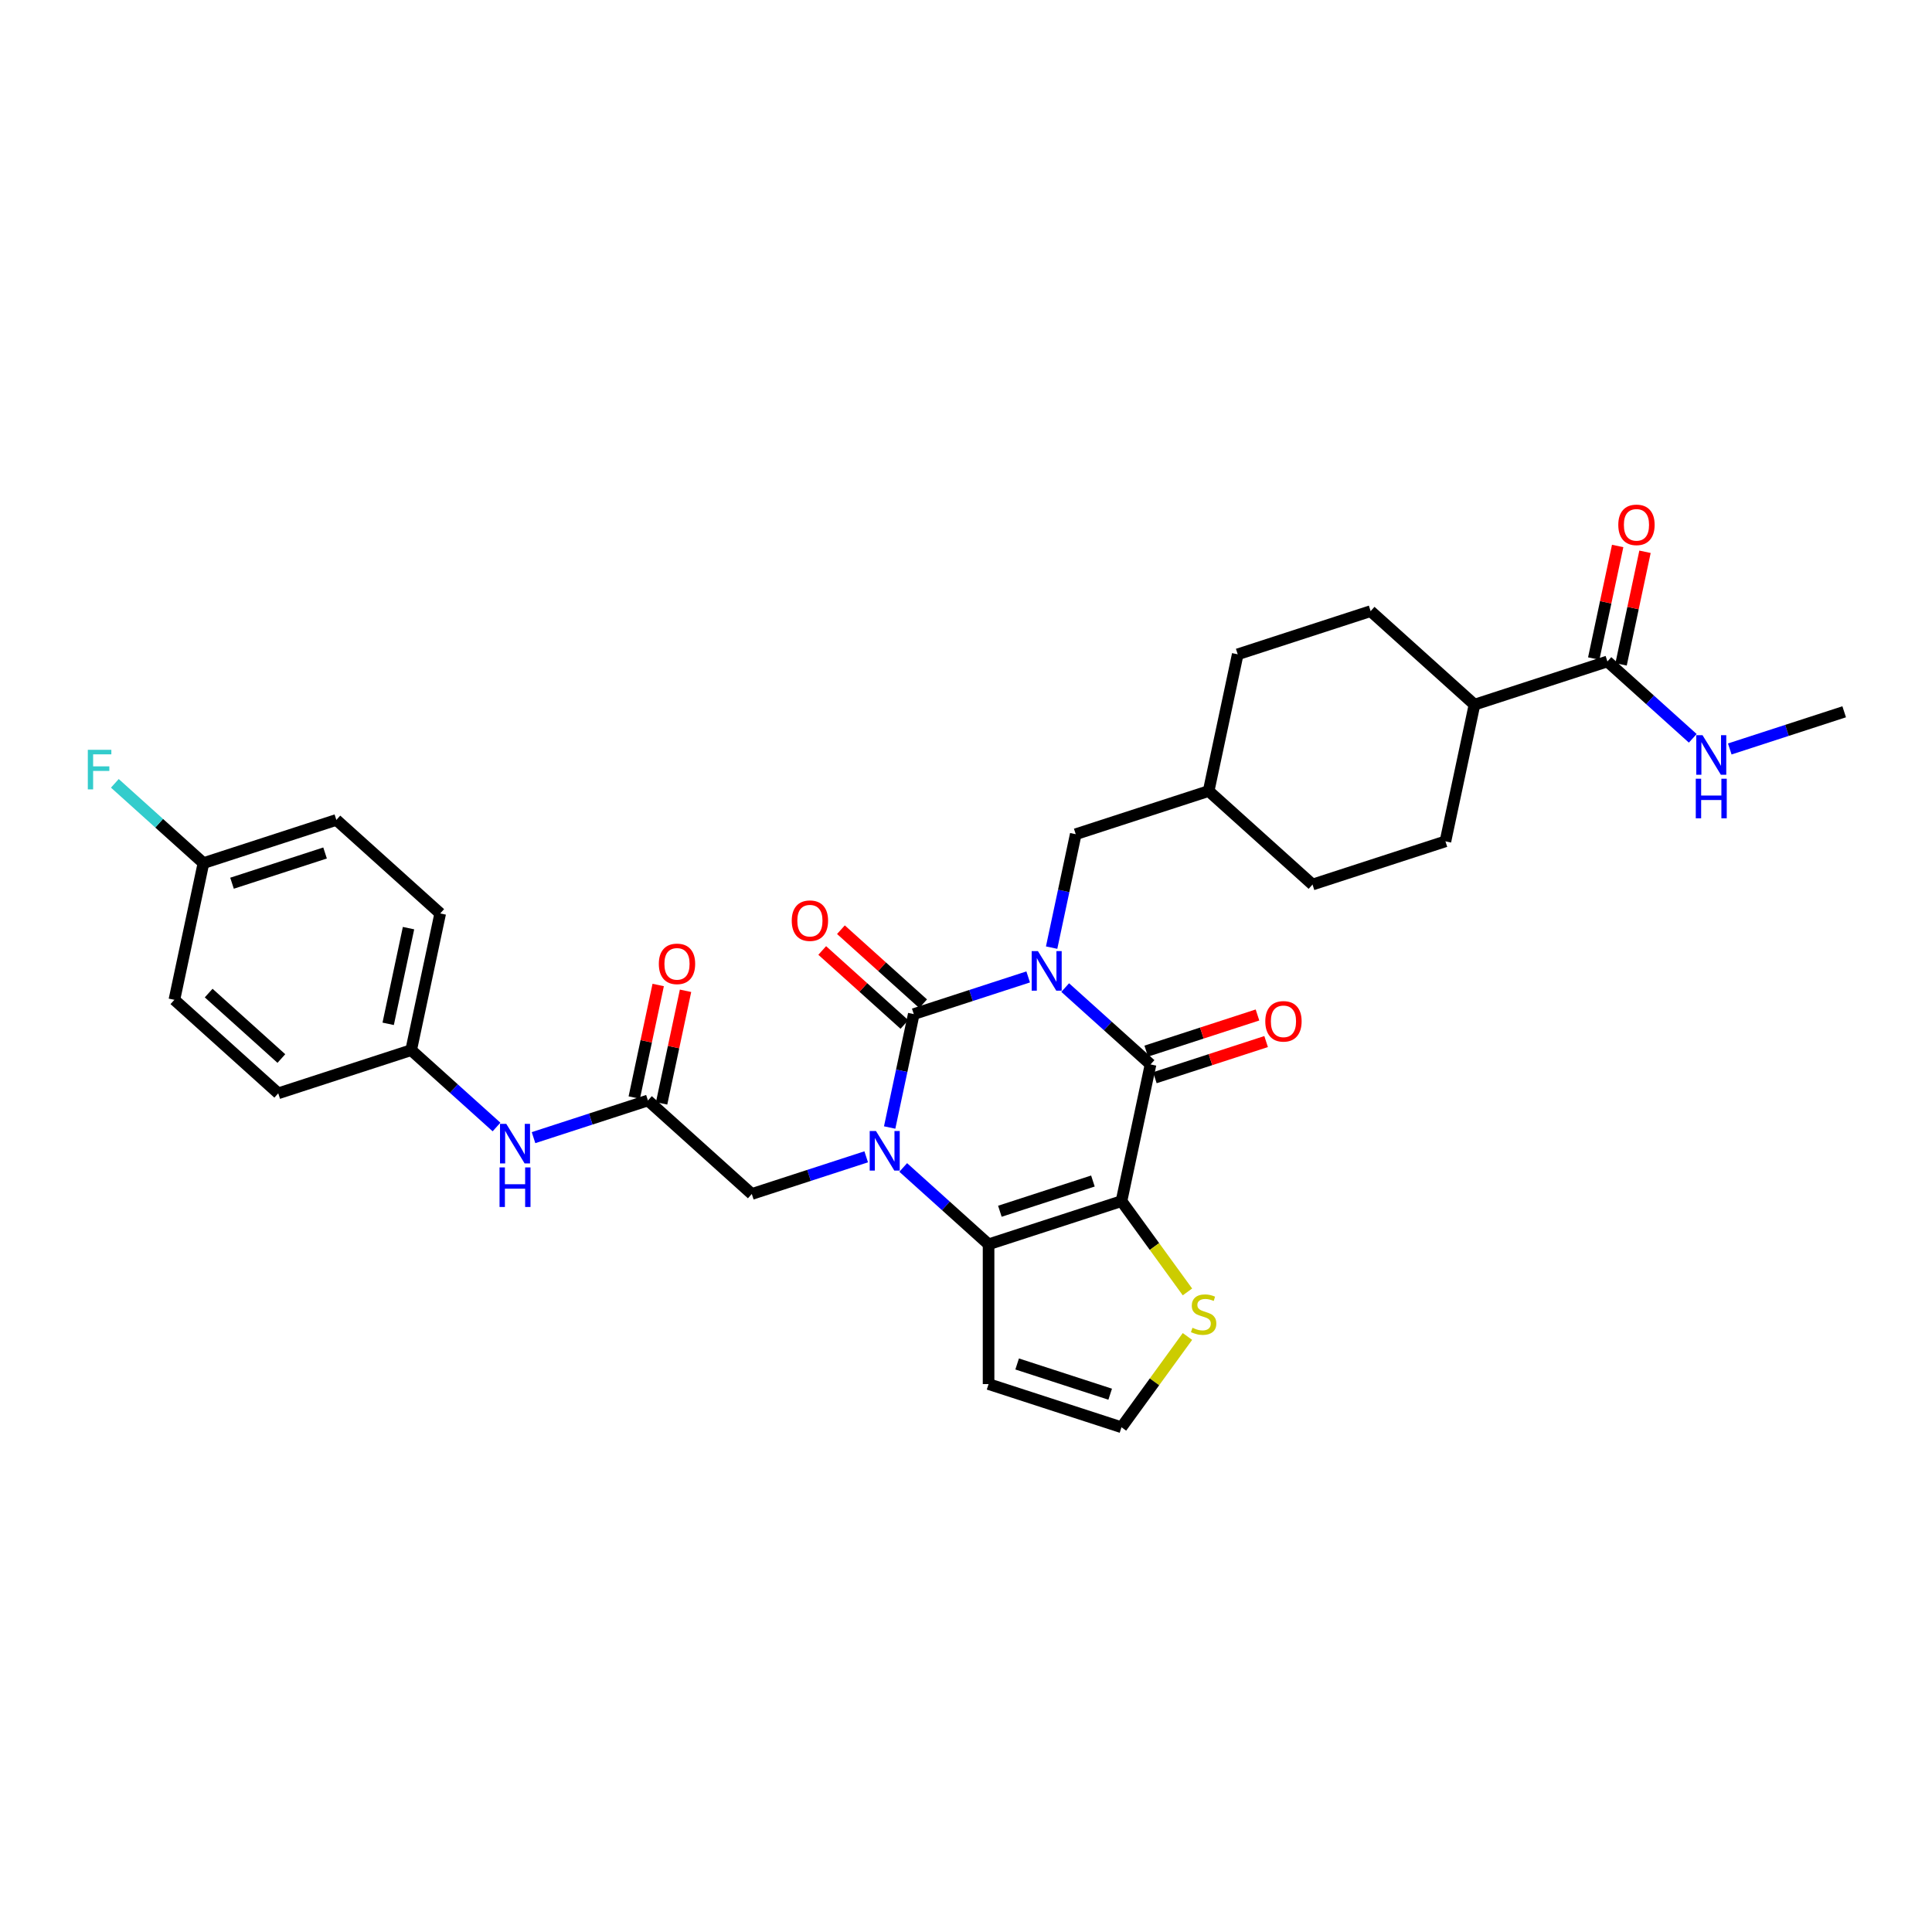 <?xml version='1.0' encoding='iso-8859-1'?>
<svg version='1.1' baseProfile='full'
              xmlns='http://www.w3.org/2000/svg'
                      xmlns:rdkit='http://www.rdkit.org/xml'
                      xmlns:xlink='http://www.w3.org/1999/xlink'
                  xml:space='preserve'
width='1000px' height='1000px' viewBox='0 0 1000 1000'>
<!-- END OF HEADER -->
<rect style='opacity:1.0;fill:#FFFFFF;stroke:none' width='1000' height='1000' x='0' y='0'> </rect>
<path class='bond-0' d='M 532.185,505.653 L 502.576,515.274' style='fill:none;fill-rule:evenodd;stroke:#0000FF;stroke-width:6px;stroke-linecap:butt;stroke-linejoin:miter;stroke-opacity:1' />
<path class='bond-0' d='M 502.576,515.274 L 472.966,524.894' style='fill:none;fill-rule:evenodd;stroke:#000000;stroke-width:6px;stroke-linecap:butt;stroke-linejoin:miter;stroke-opacity:1' />
<path class='bond-3' d='M 551.34,511.165 L 573.43,531.054' style='fill:none;fill-rule:evenodd;stroke:#0000FF;stroke-width:6px;stroke-linecap:butt;stroke-linejoin:miter;stroke-opacity:1' />
<path class='bond-3' d='M 573.43,531.054 L 595.52,550.944' style='fill:none;fill-rule:evenodd;stroke:#000000;stroke-width:6px;stroke-linecap:butt;stroke-linejoin:miter;stroke-opacity:1' />
<path class='bond-9' d='M 544.324,490.489 L 550.564,461.137' style='fill:none;fill-rule:evenodd;stroke:#0000FF;stroke-width:6px;stroke-linecap:butt;stroke-linejoin:miter;stroke-opacity:1' />
<path class='bond-9' d='M 550.564,461.137 L 556.803,431.784' style='fill:none;fill-rule:evenodd;stroke:#000000;stroke-width:6px;stroke-linecap:butt;stroke-linejoin:miter;stroke-opacity:1' />
<path class='bond-1' d='M 472.966,524.894 L 466.727,554.247' style='fill:none;fill-rule:evenodd;stroke:#000000;stroke-width:6px;stroke-linecap:butt;stroke-linejoin:miter;stroke-opacity:1' />
<path class='bond-1' d='M 466.727,554.247 L 460.488,583.6' style='fill:none;fill-rule:evenodd;stroke:#0000FF;stroke-width:6px;stroke-linecap:butt;stroke-linejoin:miter;stroke-opacity:1' />
<path class='bond-11' d='M 477.806,519.519 L 456.534,500.365' style='fill:none;fill-rule:evenodd;stroke:#000000;stroke-width:6px;stroke-linecap:butt;stroke-linejoin:miter;stroke-opacity:1' />
<path class='bond-11' d='M 456.534,500.365 L 435.261,481.211' style='fill:none;fill-rule:evenodd;stroke:#FF0000;stroke-width:6px;stroke-linecap:butt;stroke-linejoin:miter;stroke-opacity:1' />
<path class='bond-11' d='M 468.125,530.27 L 446.853,511.116' style='fill:none;fill-rule:evenodd;stroke:#000000;stroke-width:6px;stroke-linecap:butt;stroke-linejoin:miter;stroke-opacity:1' />
<path class='bond-11' d='M 446.853,511.116 L 425.58,491.963' style='fill:none;fill-rule:evenodd;stroke:#FF0000;stroke-width:6px;stroke-linecap:butt;stroke-linejoin:miter;stroke-opacity:1' />
<path class='bond-6' d='M 448.348,598.763 L 418.739,608.384' style='fill:none;fill-rule:evenodd;stroke:#0000FF;stroke-width:6px;stroke-linecap:butt;stroke-linejoin:miter;stroke-opacity:1' />
<path class='bond-6' d='M 418.739,608.384 L 389.129,618.005' style='fill:none;fill-rule:evenodd;stroke:#000000;stroke-width:6px;stroke-linecap:butt;stroke-linejoin:miter;stroke-opacity:1' />
<path class='bond-32' d='M 467.503,604.275 L 489.593,624.165' style='fill:none;fill-rule:evenodd;stroke:#0000FF;stroke-width:6px;stroke-linecap:butt;stroke-linejoin:miter;stroke-opacity:1' />
<path class='bond-32' d='M 489.593,624.165 L 511.683,644.054' style='fill:none;fill-rule:evenodd;stroke:#000000;stroke-width:6px;stroke-linecap:butt;stroke-linejoin:miter;stroke-opacity:1' />
<path class='bond-2' d='M 580.48,621.701 L 595.52,550.944' style='fill:none;fill-rule:evenodd;stroke:#000000;stroke-width:6px;stroke-linecap:butt;stroke-linejoin:miter;stroke-opacity:1' />
<path class='bond-4' d='M 580.48,621.701 L 511.683,644.054' style='fill:none;fill-rule:evenodd;stroke:#000000;stroke-width:6px;stroke-linecap:butt;stroke-linejoin:miter;stroke-opacity:1' />
<path class='bond-4' d='M 565.69,611.295 L 517.532,626.942' style='fill:none;fill-rule:evenodd;stroke:#000000;stroke-width:6px;stroke-linecap:butt;stroke-linejoin:miter;stroke-opacity:1' />
<path class='bond-5' d='M 580.48,621.701 L 597.551,645.197' style='fill:none;fill-rule:evenodd;stroke:#000000;stroke-width:6px;stroke-linecap:butt;stroke-linejoin:miter;stroke-opacity:1' />
<path class='bond-5' d='M 597.551,645.197 L 614.623,668.694' style='fill:none;fill-rule:evenodd;stroke:#CCCC00;stroke-width:6px;stroke-linecap:butt;stroke-linejoin:miter;stroke-opacity:1' />
<path class='bond-13' d='M 597.755,557.824 L 626.548,548.469' style='fill:none;fill-rule:evenodd;stroke:#000000;stroke-width:6px;stroke-linecap:butt;stroke-linejoin:miter;stroke-opacity:1' />
<path class='bond-13' d='M 626.548,548.469 L 655.34,539.113' style='fill:none;fill-rule:evenodd;stroke:#FF0000;stroke-width:6px;stroke-linecap:butt;stroke-linejoin:miter;stroke-opacity:1' />
<path class='bond-13' d='M 593.285,544.064 L 622.077,534.709' style='fill:none;fill-rule:evenodd;stroke:#000000;stroke-width:6px;stroke-linecap:butt;stroke-linejoin:miter;stroke-opacity:1' />
<path class='bond-13' d='M 622.077,534.709 L 650.87,525.354' style='fill:none;fill-rule:evenodd;stroke:#FF0000;stroke-width:6px;stroke-linecap:butt;stroke-linejoin:miter;stroke-opacity:1' />
<path class='bond-7' d='M 511.683,644.054 L 511.683,716.392' style='fill:none;fill-rule:evenodd;stroke:#000000;stroke-width:6px;stroke-linecap:butt;stroke-linejoin:miter;stroke-opacity:1' />
<path class='bond-12' d='M 614.623,691.753 L 597.551,715.249' style='fill:none;fill-rule:evenodd;stroke:#CCCC00;stroke-width:6px;stroke-linecap:butt;stroke-linejoin:miter;stroke-opacity:1' />
<path class='bond-12' d='M 597.551,715.249 L 580.48,738.746' style='fill:none;fill-rule:evenodd;stroke:#000000;stroke-width:6px;stroke-linecap:butt;stroke-linejoin:miter;stroke-opacity:1' />
<path class='bond-8' d='M 389.129,618.005 L 335.372,569.601' style='fill:none;fill-rule:evenodd;stroke:#000000;stroke-width:6px;stroke-linecap:butt;stroke-linejoin:miter;stroke-opacity:1' />
<path class='bond-34' d='M 511.683,716.392 L 580.48,738.746' style='fill:none;fill-rule:evenodd;stroke:#000000;stroke-width:6px;stroke-linecap:butt;stroke-linejoin:miter;stroke-opacity:1' />
<path class='bond-34' d='M 526.473,705.986 L 574.631,721.633' style='fill:none;fill-rule:evenodd;stroke:#000000;stroke-width:6px;stroke-linecap:butt;stroke-linejoin:miter;stroke-opacity:1' />
<path class='bond-14' d='M 335.372,569.601 L 305.762,579.222' style='fill:none;fill-rule:evenodd;stroke:#000000;stroke-width:6px;stroke-linecap:butt;stroke-linejoin:miter;stroke-opacity:1' />
<path class='bond-14' d='M 305.762,579.222 L 276.152,588.843' style='fill:none;fill-rule:evenodd;stroke:#0000FF;stroke-width:6px;stroke-linecap:butt;stroke-linejoin:miter;stroke-opacity:1' />
<path class='bond-16' d='M 342.447,571.105 L 348.64,541.97' style='fill:none;fill-rule:evenodd;stroke:#000000;stroke-width:6px;stroke-linecap:butt;stroke-linejoin:miter;stroke-opacity:1' />
<path class='bond-16' d='M 348.64,541.97 L 354.833,512.834' style='fill:none;fill-rule:evenodd;stroke:#FF0000;stroke-width:6px;stroke-linecap:butt;stroke-linejoin:miter;stroke-opacity:1' />
<path class='bond-16' d='M 328.296,568.098 L 334.489,538.962' style='fill:none;fill-rule:evenodd;stroke:#000000;stroke-width:6px;stroke-linecap:butt;stroke-linejoin:miter;stroke-opacity:1' />
<path class='bond-16' d='M 334.489,538.962 L 340.682,509.826' style='fill:none;fill-rule:evenodd;stroke:#FF0000;stroke-width:6px;stroke-linecap:butt;stroke-linejoin:miter;stroke-opacity:1' />
<path class='bond-22' d='M 556.803,431.784 L 625.6,409.431' style='fill:none;fill-rule:evenodd;stroke:#000000;stroke-width:6px;stroke-linecap:butt;stroke-linejoin:miter;stroke-opacity:1' />
<path class='bond-10' d='M 831.991,342.37 L 763.194,364.723' style='fill:none;fill-rule:evenodd;stroke:#000000;stroke-width:6px;stroke-linecap:butt;stroke-linejoin:miter;stroke-opacity:1' />
<path class='bond-17' d='M 839.067,343.874 L 845.26,314.738' style='fill:none;fill-rule:evenodd;stroke:#000000;stroke-width:6px;stroke-linecap:butt;stroke-linejoin:miter;stroke-opacity:1' />
<path class='bond-17' d='M 845.26,314.738 L 851.453,285.603' style='fill:none;fill-rule:evenodd;stroke:#FF0000;stroke-width:6px;stroke-linecap:butt;stroke-linejoin:miter;stroke-opacity:1' />
<path class='bond-17' d='M 824.915,340.866 L 831.108,311.73' style='fill:none;fill-rule:evenodd;stroke:#000000;stroke-width:6px;stroke-linecap:butt;stroke-linejoin:miter;stroke-opacity:1' />
<path class='bond-17' d='M 831.108,311.73 L 837.301,282.595' style='fill:none;fill-rule:evenodd;stroke:#FF0000;stroke-width:6px;stroke-linecap:butt;stroke-linejoin:miter;stroke-opacity:1' />
<path class='bond-18' d='M 831.991,342.37 L 854.081,362.26' style='fill:none;fill-rule:evenodd;stroke:#000000;stroke-width:6px;stroke-linecap:butt;stroke-linejoin:miter;stroke-opacity:1' />
<path class='bond-18' d='M 854.081,362.26 L 876.171,382.15' style='fill:none;fill-rule:evenodd;stroke:#0000FF;stroke-width:6px;stroke-linecap:butt;stroke-linejoin:miter;stroke-opacity:1' />
<path class='bond-21' d='M 256.997,583.331 L 234.907,563.442' style='fill:none;fill-rule:evenodd;stroke:#0000FF;stroke-width:6px;stroke-linecap:butt;stroke-linejoin:miter;stroke-opacity:1' />
<path class='bond-21' d='M 234.907,563.442 L 212.817,543.552' style='fill:none;fill-rule:evenodd;stroke:#000000;stroke-width:6px;stroke-linecap:butt;stroke-linejoin:miter;stroke-opacity:1' />
<path class='bond-15' d='M 763.194,364.723 L 748.154,435.48' style='fill:none;fill-rule:evenodd;stroke:#000000;stroke-width:6px;stroke-linecap:butt;stroke-linejoin:miter;stroke-opacity:1' />
<path class='bond-33' d='M 763.194,364.723 L 709.437,316.32' style='fill:none;fill-rule:evenodd;stroke:#000000;stroke-width:6px;stroke-linecap:butt;stroke-linejoin:miter;stroke-opacity:1' />
<path class='bond-31' d='M 895.326,387.661 L 924.936,378.041' style='fill:none;fill-rule:evenodd;stroke:#0000FF;stroke-width:6px;stroke-linecap:butt;stroke-linejoin:miter;stroke-opacity:1' />
<path class='bond-31' d='M 924.936,378.041 L 954.545,368.42' style='fill:none;fill-rule:evenodd;stroke:#000000;stroke-width:6px;stroke-linecap:butt;stroke-linejoin:miter;stroke-opacity:1' />
<path class='bond-19' d='M 709.437,316.32 L 640.64,338.674' style='fill:none;fill-rule:evenodd;stroke:#000000;stroke-width:6px;stroke-linecap:butt;stroke-linejoin:miter;stroke-opacity:1' />
<path class='bond-20' d='M 748.154,435.48 L 679.357,457.834' style='fill:none;fill-rule:evenodd;stroke:#000000;stroke-width:6px;stroke-linecap:butt;stroke-linejoin:miter;stroke-opacity:1' />
<path class='bond-27' d='M 212.817,543.552 L 144.02,565.905' style='fill:none;fill-rule:evenodd;stroke:#000000;stroke-width:6px;stroke-linecap:butt;stroke-linejoin:miter;stroke-opacity:1' />
<path class='bond-28' d='M 212.817,543.552 L 227.857,472.795' style='fill:none;fill-rule:evenodd;stroke:#000000;stroke-width:6px;stroke-linecap:butt;stroke-linejoin:miter;stroke-opacity:1' />
<path class='bond-28' d='M 200.922,529.93 L 211.45,480.401' style='fill:none;fill-rule:evenodd;stroke:#000000;stroke-width:6px;stroke-linecap:butt;stroke-linejoin:miter;stroke-opacity:1' />
<path class='bond-24' d='M 625.6,409.431 L 640.64,338.674' style='fill:none;fill-rule:evenodd;stroke:#000000;stroke-width:6px;stroke-linecap:butt;stroke-linejoin:miter;stroke-opacity:1' />
<path class='bond-25' d='M 625.6,409.431 L 679.357,457.834' style='fill:none;fill-rule:evenodd;stroke:#000000;stroke-width:6px;stroke-linecap:butt;stroke-linejoin:miter;stroke-opacity:1' />
<path class='bond-23' d='M 105.303,446.745 L 174.1,424.392' style='fill:none;fill-rule:evenodd;stroke:#000000;stroke-width:6px;stroke-linecap:butt;stroke-linejoin:miter;stroke-opacity:1' />
<path class='bond-23' d='M 120.093,457.152 L 168.251,441.504' style='fill:none;fill-rule:evenodd;stroke:#000000;stroke-width:6px;stroke-linecap:butt;stroke-linejoin:miter;stroke-opacity:1' />
<path class='bond-26' d='M 105.303,446.745 L 82.374,426.1' style='fill:none;fill-rule:evenodd;stroke:#000000;stroke-width:6px;stroke-linecap:butt;stroke-linejoin:miter;stroke-opacity:1' />
<path class='bond-26' d='M 82.374,426.1 L 59.445,405.454' style='fill:none;fill-rule:evenodd;stroke:#33CCCC;stroke-width:6px;stroke-linecap:butt;stroke-linejoin:miter;stroke-opacity:1' />
<path class='bond-35' d='M 105.303,446.745 L 90.263,517.502' style='fill:none;fill-rule:evenodd;stroke:#000000;stroke-width:6px;stroke-linecap:butt;stroke-linejoin:miter;stroke-opacity:1' />
<path class='bond-30' d='M 144.02,565.905 L 90.263,517.502' style='fill:none;fill-rule:evenodd;stroke:#000000;stroke-width:6px;stroke-linecap:butt;stroke-linejoin:miter;stroke-opacity:1' />
<path class='bond-30' d='M 145.637,547.893 L 108.007,514.011' style='fill:none;fill-rule:evenodd;stroke:#000000;stroke-width:6px;stroke-linecap:butt;stroke-linejoin:miter;stroke-opacity:1' />
<path class='bond-29' d='M 227.857,472.795 L 174.1,424.392' style='fill:none;fill-rule:evenodd;stroke:#000000;stroke-width:6px;stroke-linecap:butt;stroke-linejoin:miter;stroke-opacity:1' />
<path  class='atom-0' d='M 537.235 492.298
L 543.947 503.149
Q 544.613 504.219, 545.684 506.158
Q 546.754 508.096, 546.812 508.212
L 546.812 492.298
L 549.532 492.298
L 549.532 512.784
L 546.725 512.784
L 539.52 500.921
Q 538.681 499.532, 537.784 497.94
Q 536.916 496.349, 536.656 495.857
L 536.656 512.784
L 533.994 512.784
L 533.994 492.298
L 537.235 492.298
' fill='#0000FF'/>
<path  class='atom-2' d='M 453.398 585.408
L 460.111 596.259
Q 460.776 597.329, 461.847 599.268
Q 462.917 601.207, 462.975 601.322
L 462.975 585.408
L 465.695 585.408
L 465.695 605.894
L 462.888 605.894
L 455.683 594.031
Q 454.844 592.642, 453.947 591.051
Q 453.079 589.459, 452.819 588.967
L 452.819 605.894
L 450.157 605.894
L 450.157 585.408
L 453.398 585.408
' fill='#0000FF'/>
<path  class='atom-6' d='M 617.212 687.254
Q 617.444 687.341, 618.399 687.746
Q 619.353 688.151, 620.395 688.412
Q 621.466 688.643, 622.507 688.643
Q 624.446 688.643, 625.574 687.717
Q 626.703 686.763, 626.703 685.113
Q 626.703 683.985, 626.124 683.29
Q 625.574 682.596, 624.706 682.22
Q 623.838 681.844, 622.392 681.41
Q 620.569 680.86, 619.469 680.339
Q 618.399 679.818, 617.617 678.719
Q 616.865 677.619, 616.865 675.767
Q 616.865 673.192, 618.601 671.601
Q 620.366 670.009, 623.838 670.009
Q 626.211 670.009, 628.902 671.138
L 628.237 673.366
Q 625.777 672.353, 623.925 672.353
Q 621.929 672.353, 620.829 673.192
Q 619.73 674.002, 619.759 675.42
Q 619.759 676.52, 620.308 677.185
Q 620.887 677.851, 621.697 678.227
Q 622.536 678.603, 623.925 679.037
Q 625.777 679.616, 626.877 680.194
Q 627.976 680.773, 628.757 681.959
Q 629.568 683.117, 629.568 685.113
Q 629.568 687.949, 627.658 689.482
Q 625.777 690.987, 622.623 690.987
Q 620.8 690.987, 619.411 690.582
Q 618.051 690.206, 616.431 689.54
L 617.212 687.254
' fill='#CCCC00'/>
<path  class='atom-12' d='M 409.805 476.549
Q 409.805 471.63, 412.235 468.881
Q 414.666 466.132, 419.208 466.132
Q 423.751 466.132, 426.182 468.881
Q 428.612 471.63, 428.612 476.549
Q 428.612 481.526, 426.153 484.361
Q 423.693 487.168, 419.208 487.168
Q 414.695 487.168, 412.235 484.361
Q 409.805 481.555, 409.805 476.549
M 419.208 484.853
Q 422.333 484.853, 424.012 482.77
Q 425.719 480.658, 425.719 476.549
Q 425.719 472.527, 424.012 470.502
Q 422.333 468.447, 419.208 468.447
Q 416.084 468.447, 414.376 470.473
Q 412.698 472.498, 412.698 476.549
Q 412.698 480.687, 414.376 482.77
Q 416.084 484.853, 419.208 484.853
' fill='#FF0000'/>
<path  class='atom-14' d='M 654.913 528.648
Q 654.913 523.73, 657.344 520.981
Q 659.774 518.232, 664.317 518.232
Q 668.86 518.232, 671.291 520.981
Q 673.721 523.73, 673.721 528.648
Q 673.721 533.625, 671.262 536.461
Q 668.802 539.268, 664.317 539.268
Q 659.803 539.268, 657.344 536.461
Q 654.913 533.654, 654.913 528.648
M 664.317 536.953
Q 667.442 536.953, 669.12 534.87
Q 670.828 532.757, 670.828 528.648
Q 670.828 524.627, 669.12 522.601
Q 667.442 520.547, 664.317 520.547
Q 661.192 520.547, 659.485 522.572
Q 657.807 524.598, 657.807 528.648
Q 657.807 532.786, 659.485 534.87
Q 661.192 536.953, 664.317 536.953
' fill='#FF0000'/>
<path  class='atom-15' d='M 262.046 581.712
L 268.759 592.563
Q 269.425 593.633, 270.495 595.572
Q 271.566 597.511, 271.624 597.626
L 271.624 581.712
L 274.344 581.712
L 274.344 602.198
L 271.537 602.198
L 264.332 590.335
Q 263.493 588.946, 262.596 587.354
Q 261.728 585.763, 261.467 585.271
L 261.467 602.198
L 258.805 602.198
L 258.805 581.712
L 262.046 581.712
' fill='#0000FF'/>
<path  class='atom-15' d='M 258.559 604.247
L 261.337 604.247
L 261.337 612.956
L 271.812 612.956
L 271.812 604.247
L 274.589 604.247
L 274.589 624.733
L 271.812 624.733
L 271.812 615.271
L 261.337 615.271
L 261.337 624.733
L 258.559 624.733
L 258.559 604.247
' fill='#0000FF'/>
<path  class='atom-17' d='M 341.008 498.903
Q 341.008 493.984, 343.438 491.235
Q 345.869 488.486, 350.411 488.486
Q 354.954 488.486, 357.385 491.235
Q 359.815 493.984, 359.815 498.903
Q 359.815 503.879, 357.356 506.715
Q 354.896 509.522, 350.411 509.522
Q 345.898 509.522, 343.438 506.715
Q 341.008 503.908, 341.008 498.903
M 350.411 507.207
Q 353.536 507.207, 355.215 505.124
Q 356.922 503.011, 356.922 498.903
Q 356.922 494.881, 355.215 492.855
Q 353.536 490.801, 350.411 490.801
Q 347.286 490.801, 345.579 492.826
Q 343.901 494.852, 343.901 498.903
Q 343.901 503.04, 345.579 505.124
Q 347.286 507.207, 350.411 507.207
' fill='#FF0000'/>
<path  class='atom-18' d='M 837.627 271.671
Q 837.627 266.752, 840.058 264.003
Q 842.488 261.254, 847.031 261.254
Q 851.574 261.254, 854.004 264.003
Q 856.435 266.752, 856.435 271.671
Q 856.435 276.648, 853.975 279.483
Q 851.516 282.29, 847.031 282.29
Q 842.517 282.29, 840.058 279.483
Q 837.627 276.677, 837.627 271.671
M 847.031 279.975
Q 850.156 279.975, 851.834 277.892
Q 853.541 275.78, 853.541 271.671
Q 853.541 267.649, 851.834 265.624
Q 850.156 263.569, 847.031 263.569
Q 843.906 263.569, 842.199 265.595
Q 840.521 267.62, 840.521 271.671
Q 840.521 275.809, 842.199 277.892
Q 843.906 279.975, 847.031 279.975
' fill='#FF0000'/>
<path  class='atom-19' d='M 881.22 380.53
L 887.933 391.381
Q 888.598 392.451, 889.669 394.39
Q 890.74 396.329, 890.798 396.444
L 890.798 380.53
L 893.517 380.53
L 893.517 401.016
L 890.711 401.016
L 883.506 389.153
Q 882.667 387.764, 881.77 386.173
Q 880.902 384.581, 880.641 384.089
L 880.641 401.016
L 877.979 401.016
L 877.979 380.53
L 881.22 380.53
' fill='#0000FF'/>
<path  class='atom-19' d='M 877.733 403.065
L 880.511 403.065
L 880.511 411.774
L 890.986 411.774
L 890.986 403.065
L 893.763 403.065
L 893.763 423.551
L 890.986 423.551
L 890.986 414.089
L 880.511 414.089
L 880.511 423.551
L 877.733 423.551
L 877.733 403.065
' fill='#0000FF'/>
<path  class='atom-27' d='M 45.455 388.099
L 57.636 388.099
L 57.636 390.443
L 48.203 390.443
L 48.203 396.664
L 56.594 396.664
L 56.594 399.036
L 48.203 399.036
L 48.203 408.585
L 45.455 408.585
L 45.455 388.099
' fill='#33CCCC'/>
</svg>
